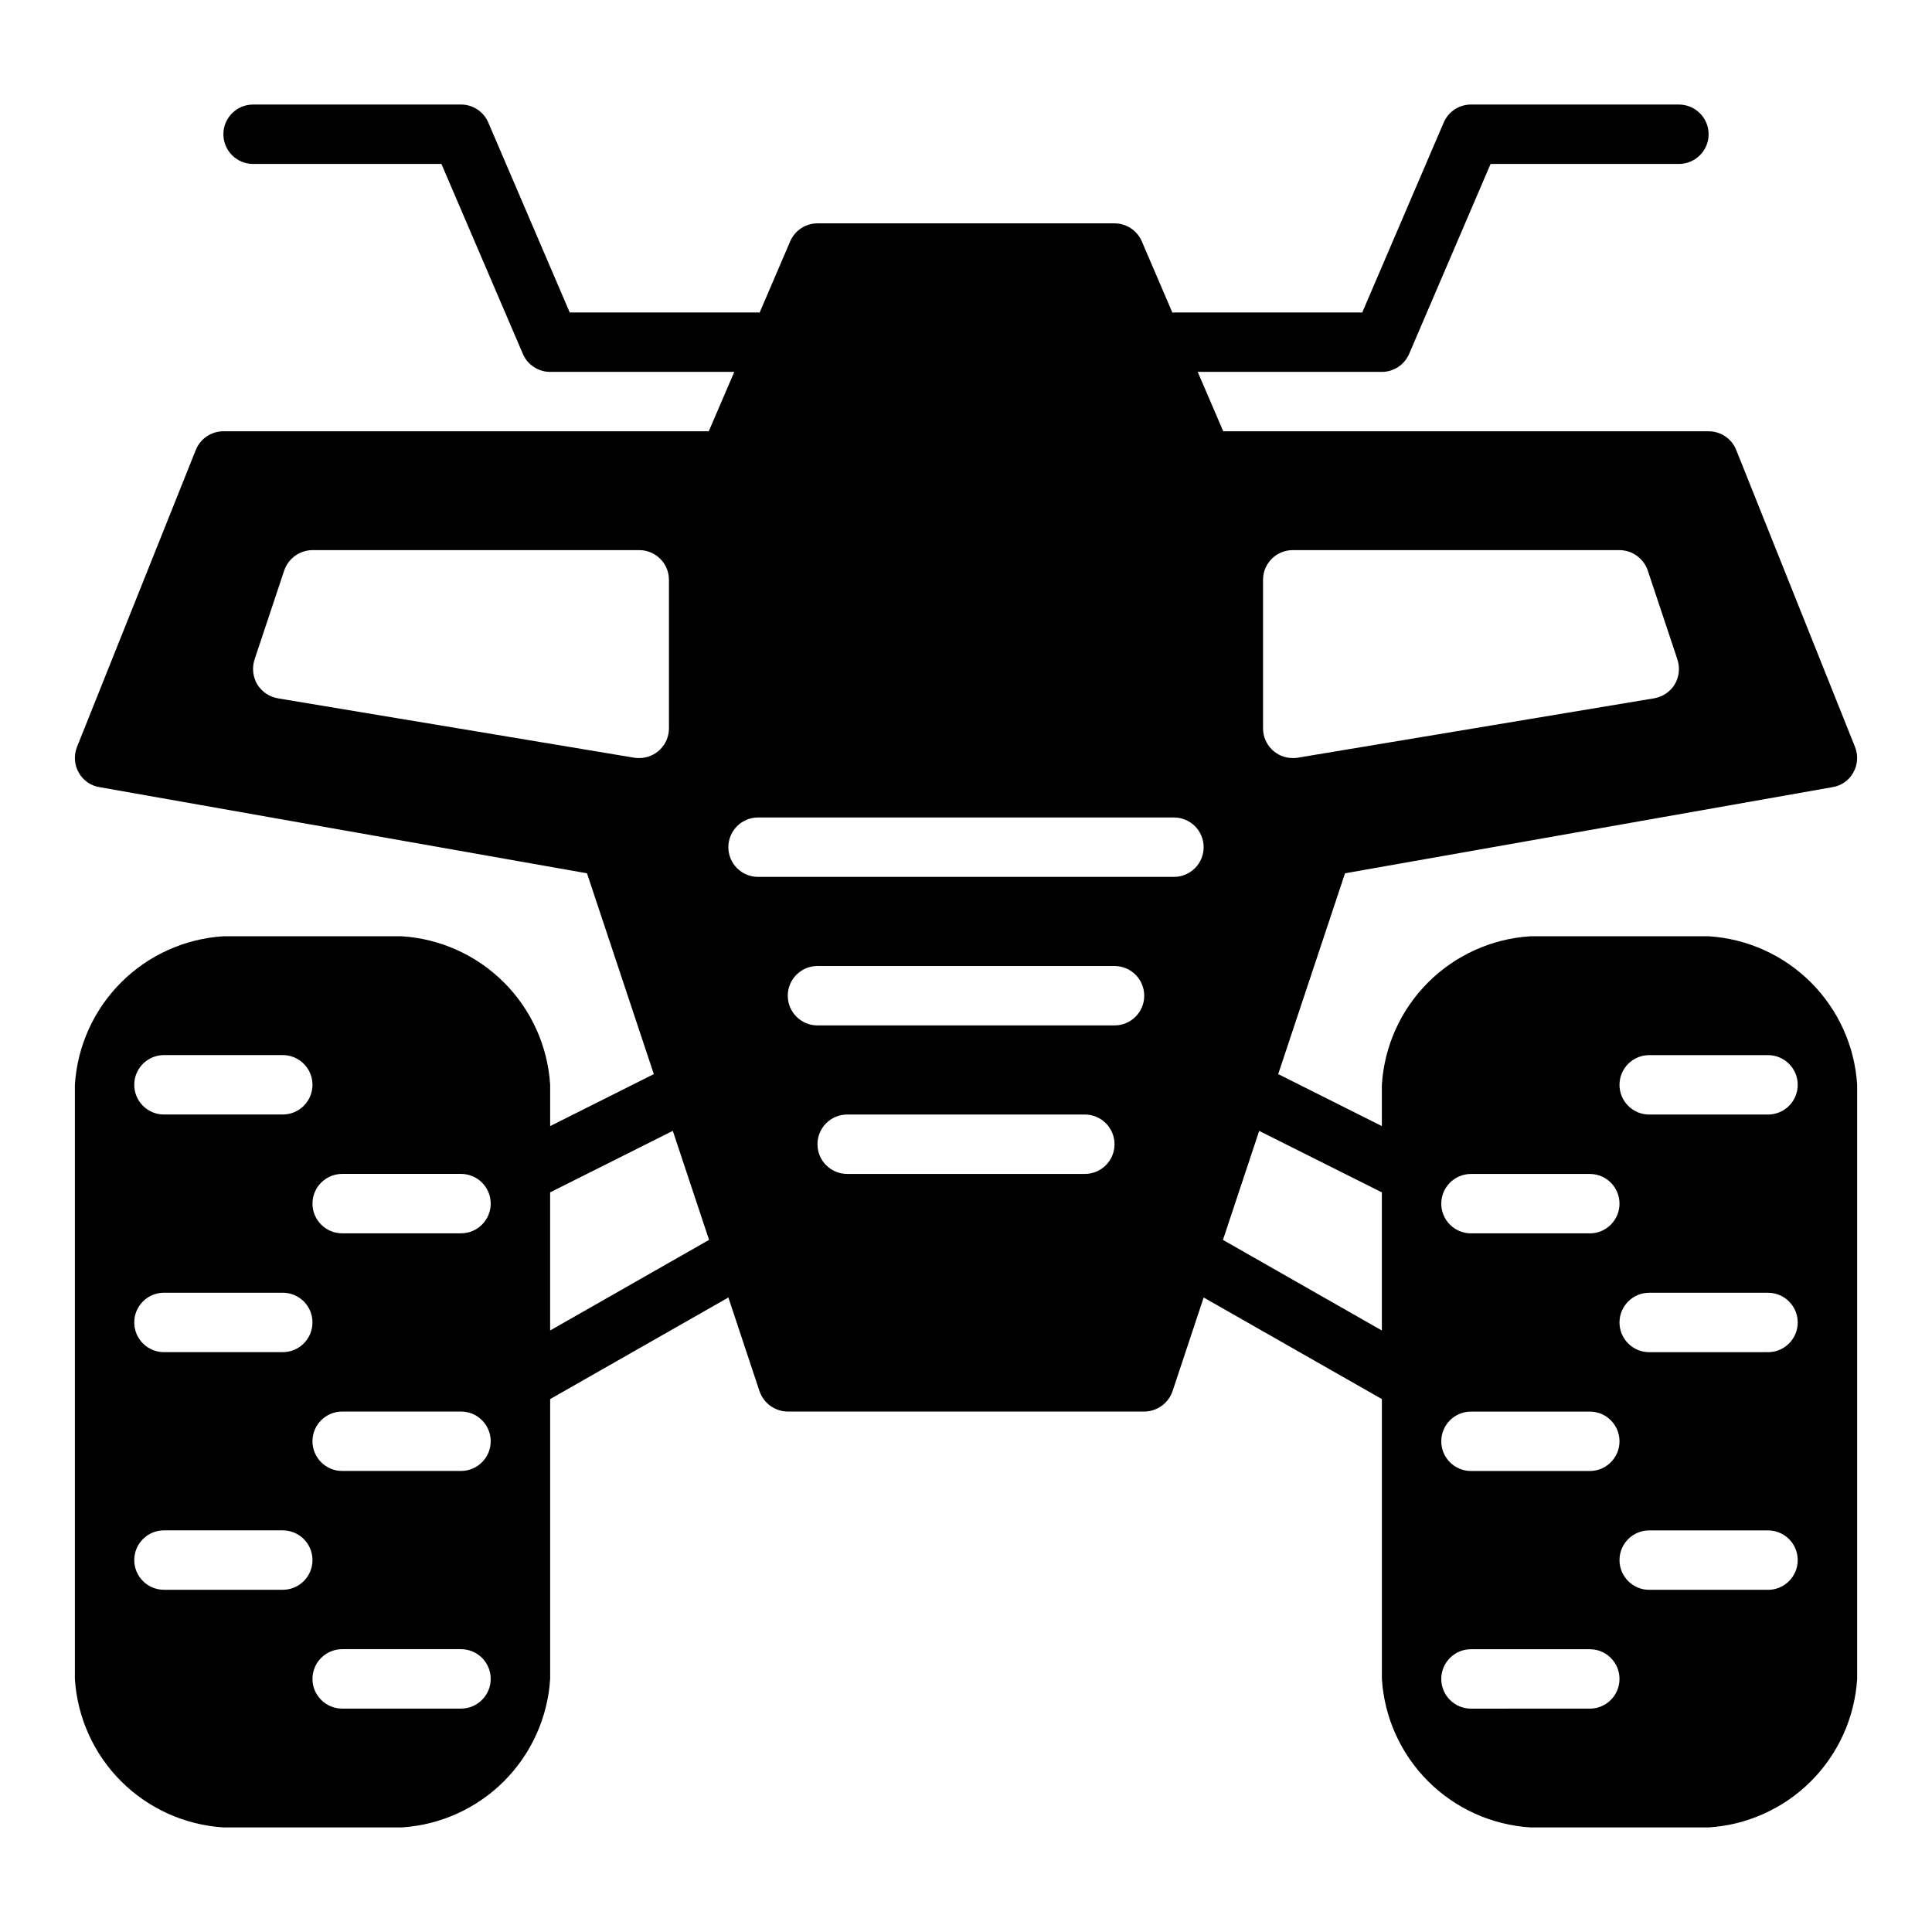 <?xml version="1.0" encoding="UTF-8"?>
<!-- Uploaded to: ICON Repo, www.svgrepo.com, Generator: ICON Repo Mixer Tools -->
<svg fill="#000000" width="800px" height="800px" version="1.1" viewBox="144 144 512 512" xmlns="http://www.w3.org/2000/svg">
 <path d="m596.8 392.12h-47.234c-10.227 0.645-19.871 4.996-27.117 12.242-7.25 7.246-11.602 16.891-12.242 27.121v10.941l-27.473-13.777 17.711-53.215 129.18-22.828c2.336-0.367 4.367-1.789 5.512-3.859 1.172-2.066 1.344-4.555 0.473-6.769l-31.488-78.719c-1.195-2.996-4.098-4.961-7.32-4.961h-128.63l-6.769-15.742h48.805c3.16-0.004 6.012-1.895 7.242-4.801l21.57-50.305h49.906c4.348 0 7.875-3.523 7.875-7.871 0-4.348-3.527-7.871-7.875-7.871h-55.102c-3.16 0-6.012 1.891-7.242 4.801l-21.57 50.301h-49.91c-0.137-0.012-0.273 0.016-0.391 0.082l-8.109-18.895c-1.234-2.91-4.086-4.801-7.242-4.801h-78.723c-3.156 0-6.008 1.891-7.242 4.801l-8.109 18.895h0.004c-0.121-0.066-0.258-0.094-0.395-0.082h-49.91l-21.566-50.301c-1.234-2.91-4.086-4.801-7.242-4.801h-55.105c-4.348 0-7.871 3.523-7.871 7.871 0 4.348 3.523 7.871 7.871 7.871h49.91l21.57 50.301-0.004 0.004c1.234 2.906 4.086 4.797 7.242 4.801h48.805l-6.769 15.742h-128.62c-3.227 0-6.129 1.965-7.324 4.961l-31.488 78.719h0.004c-0.875 2.215-0.703 4.703 0.469 6.769 1.145 2.07 3.18 3.492 5.512 3.859l129.18 22.828 17.711 53.215-27.473 13.777v-10.941c-0.641-10.23-4.992-19.875-12.238-27.121-7.25-7.246-16.891-11.598-27.121-12.242h-47.23c-10.23 0.645-19.875 4.996-27.121 12.242-7.246 7.246-11.598 16.891-12.242 27.121v157.44c0.645 10.23 4.996 19.875 12.242 27.121s16.891 11.598 27.121 12.242h47.23c10.23-0.645 19.871-4.996 27.121-12.242 7.246-7.246 11.598-16.891 12.238-27.121v-74.152l47.23-26.922 8.266 24.875h0.004c1.109 3.184 4.106 5.328 7.477 5.352h94.465c3.375-0.023 6.367-2.168 7.481-5.352l8.266-24.875 47.23 26.922v74.152c0.641 10.23 4.992 19.875 12.242 27.121 7.246 7.246 16.891 11.598 27.117 12.242h47.234c10.227-0.645 19.871-4.996 27.117-12.242 7.246-7.246 11.602-16.891 12.242-27.121v-157.44c-0.641-10.23-4.996-19.875-12.242-27.121-7.246-7.246-16.891-11.598-27.117-12.242zm-409.35 31.488h31.488c4.348 0 7.871 3.527 7.871 7.875 0 4.348-3.523 7.871-7.871 7.871h-31.488c-4.348 0-7.871-3.523-7.871-7.871 0-4.348 3.523-7.875 7.871-7.875zm0 62.977h31.488c4.348 0 7.871 3.523 7.871 7.871 0 4.348-3.523 7.875-7.871 7.875h-31.488c-4.348 0-7.871-3.527-7.871-7.875 0-4.348 3.523-7.871 7.871-7.871zm31.488 78.723h-31.488c-4.348 0-7.871-3.527-7.871-7.875s3.523-7.871 7.871-7.871h31.488c4.348 0 7.871 3.523 7.871 7.871s-3.523 7.875-7.871 7.875zm47.23 31.488h-31.484c-4.348 0-7.875-3.527-7.875-7.875 0-4.348 3.527-7.871 7.875-7.871h31.488c4.348 0 7.871 3.523 7.871 7.871 0 4.348-3.523 7.875-7.871 7.875zm0-62.977h-31.484c-4.348 0-7.875-3.527-7.875-7.875 0-4.348 3.527-7.871 7.875-7.871h31.488c4.348 0 7.871 3.523 7.871 7.871 0 4.348-3.523 7.875-7.871 7.875zm0-62.977h-31.484c-4.348 0-7.875-3.523-7.875-7.871 0-4.348 3.527-7.875 7.875-7.875h31.488c4.348 0 7.871 3.527 7.871 7.875 0 4.348-3.523 7.871-7.871 7.871zm212.55-173.18c0-4.348 3.523-7.875 7.871-7.875h86.594c3.371 0.027 6.367 2.168 7.477 5.356l7.871 23.617 0.004-0.004c0.719 2.207 0.461 4.613-0.711 6.613-1.215 1.973-3.223 3.324-5.508 3.699l-94.465 15.742v0.004c-0.418 0.066-0.84 0.09-1.262 0.078-4.348 0-7.871-3.523-7.871-7.871zm-165.31 47.23c-0.422 0.012-0.844-0.012-1.258-0.078l-94.465-15.742v-0.004c-2.285-0.375-4.297-1.727-5.512-3.699-1.172-2-1.43-4.406-0.707-6.613l7.871-23.617v0.004c1.109-3.188 4.106-5.328 7.477-5.356h86.594c2.086 0 4.09 0.832 5.566 2.309 1.477 1.473 2.305 3.477 2.305 5.566v39.359c0 2.086-0.828 4.09-2.305 5.566-1.477 1.477-3.481 2.305-5.566 2.305zm-23.617 151.7v-36.605l32.512-16.297 9.605 28.891zm141.7-41.488h-62.977c-4.348 0-7.875-3.523-7.875-7.871 0-4.348 3.527-7.871 7.875-7.871h62.977c4.348 0 7.871 3.523 7.871 7.871 0 4.348-3.523 7.871-7.871 7.871zm7.871-39.359h-78.723c-4.348 0-7.871-3.523-7.871-7.871s3.523-7.871 7.871-7.871h78.723c4.348 0 7.871 3.523 7.871 7.871s-3.523 7.871-7.871 7.871zm15.742-39.359h-110.21c-4.348 0-7.871-3.523-7.871-7.871 0-4.348 3.523-7.875 7.871-7.875h110.21c4.348 0 7.875 3.527 7.875 7.875 0 4.348-3.527 7.871-7.875 7.871zm55.105 120.21-42.117-24.008 9.605-28.891 32.512 16.293zm23.617-41.488h31.488c4.348 0 7.871 3.527 7.871 7.875 0 4.348-3.523 7.871-7.871 7.871h-31.488c-4.348 0-7.875-3.523-7.875-7.871 0-4.348 3.527-7.875 7.875-7.875zm0 62.977h31.488c4.348 0 7.871 3.523 7.871 7.871 0 4.348-3.523 7.875-7.871 7.875h-31.488c-4.348 0-7.875-3.527-7.875-7.875 0-4.348 3.527-7.871 7.875-7.871zm31.488 78.719-31.488 0.004c-4.348 0-7.875-3.527-7.875-7.875 0-4.348 3.527-7.871 7.875-7.871h31.488c4.348 0 7.871 3.523 7.871 7.871 0 4.348-3.523 7.875-7.871 7.875zm47.23-31.488-31.488 0.004c-4.348 0-7.871-3.527-7.871-7.875s3.523-7.871 7.871-7.871h31.488c4.348 0 7.871 3.523 7.871 7.871s-3.523 7.875-7.871 7.875zm0-62.977-31.488 0.004c-4.348 0-7.871-3.527-7.871-7.875 0-4.348 3.523-7.871 7.871-7.871h31.488c4.348 0 7.871 3.523 7.871 7.871 0 4.348-3.523 7.875-7.871 7.875zm0-62.977-31.488 0.004c-4.348 0-7.871-3.523-7.871-7.871 0-4.348 3.523-7.875 7.871-7.875h31.488c4.348 0 7.871 3.527 7.871 7.875 0 4.348-3.523 7.871-7.871 7.871z"/>
</svg>